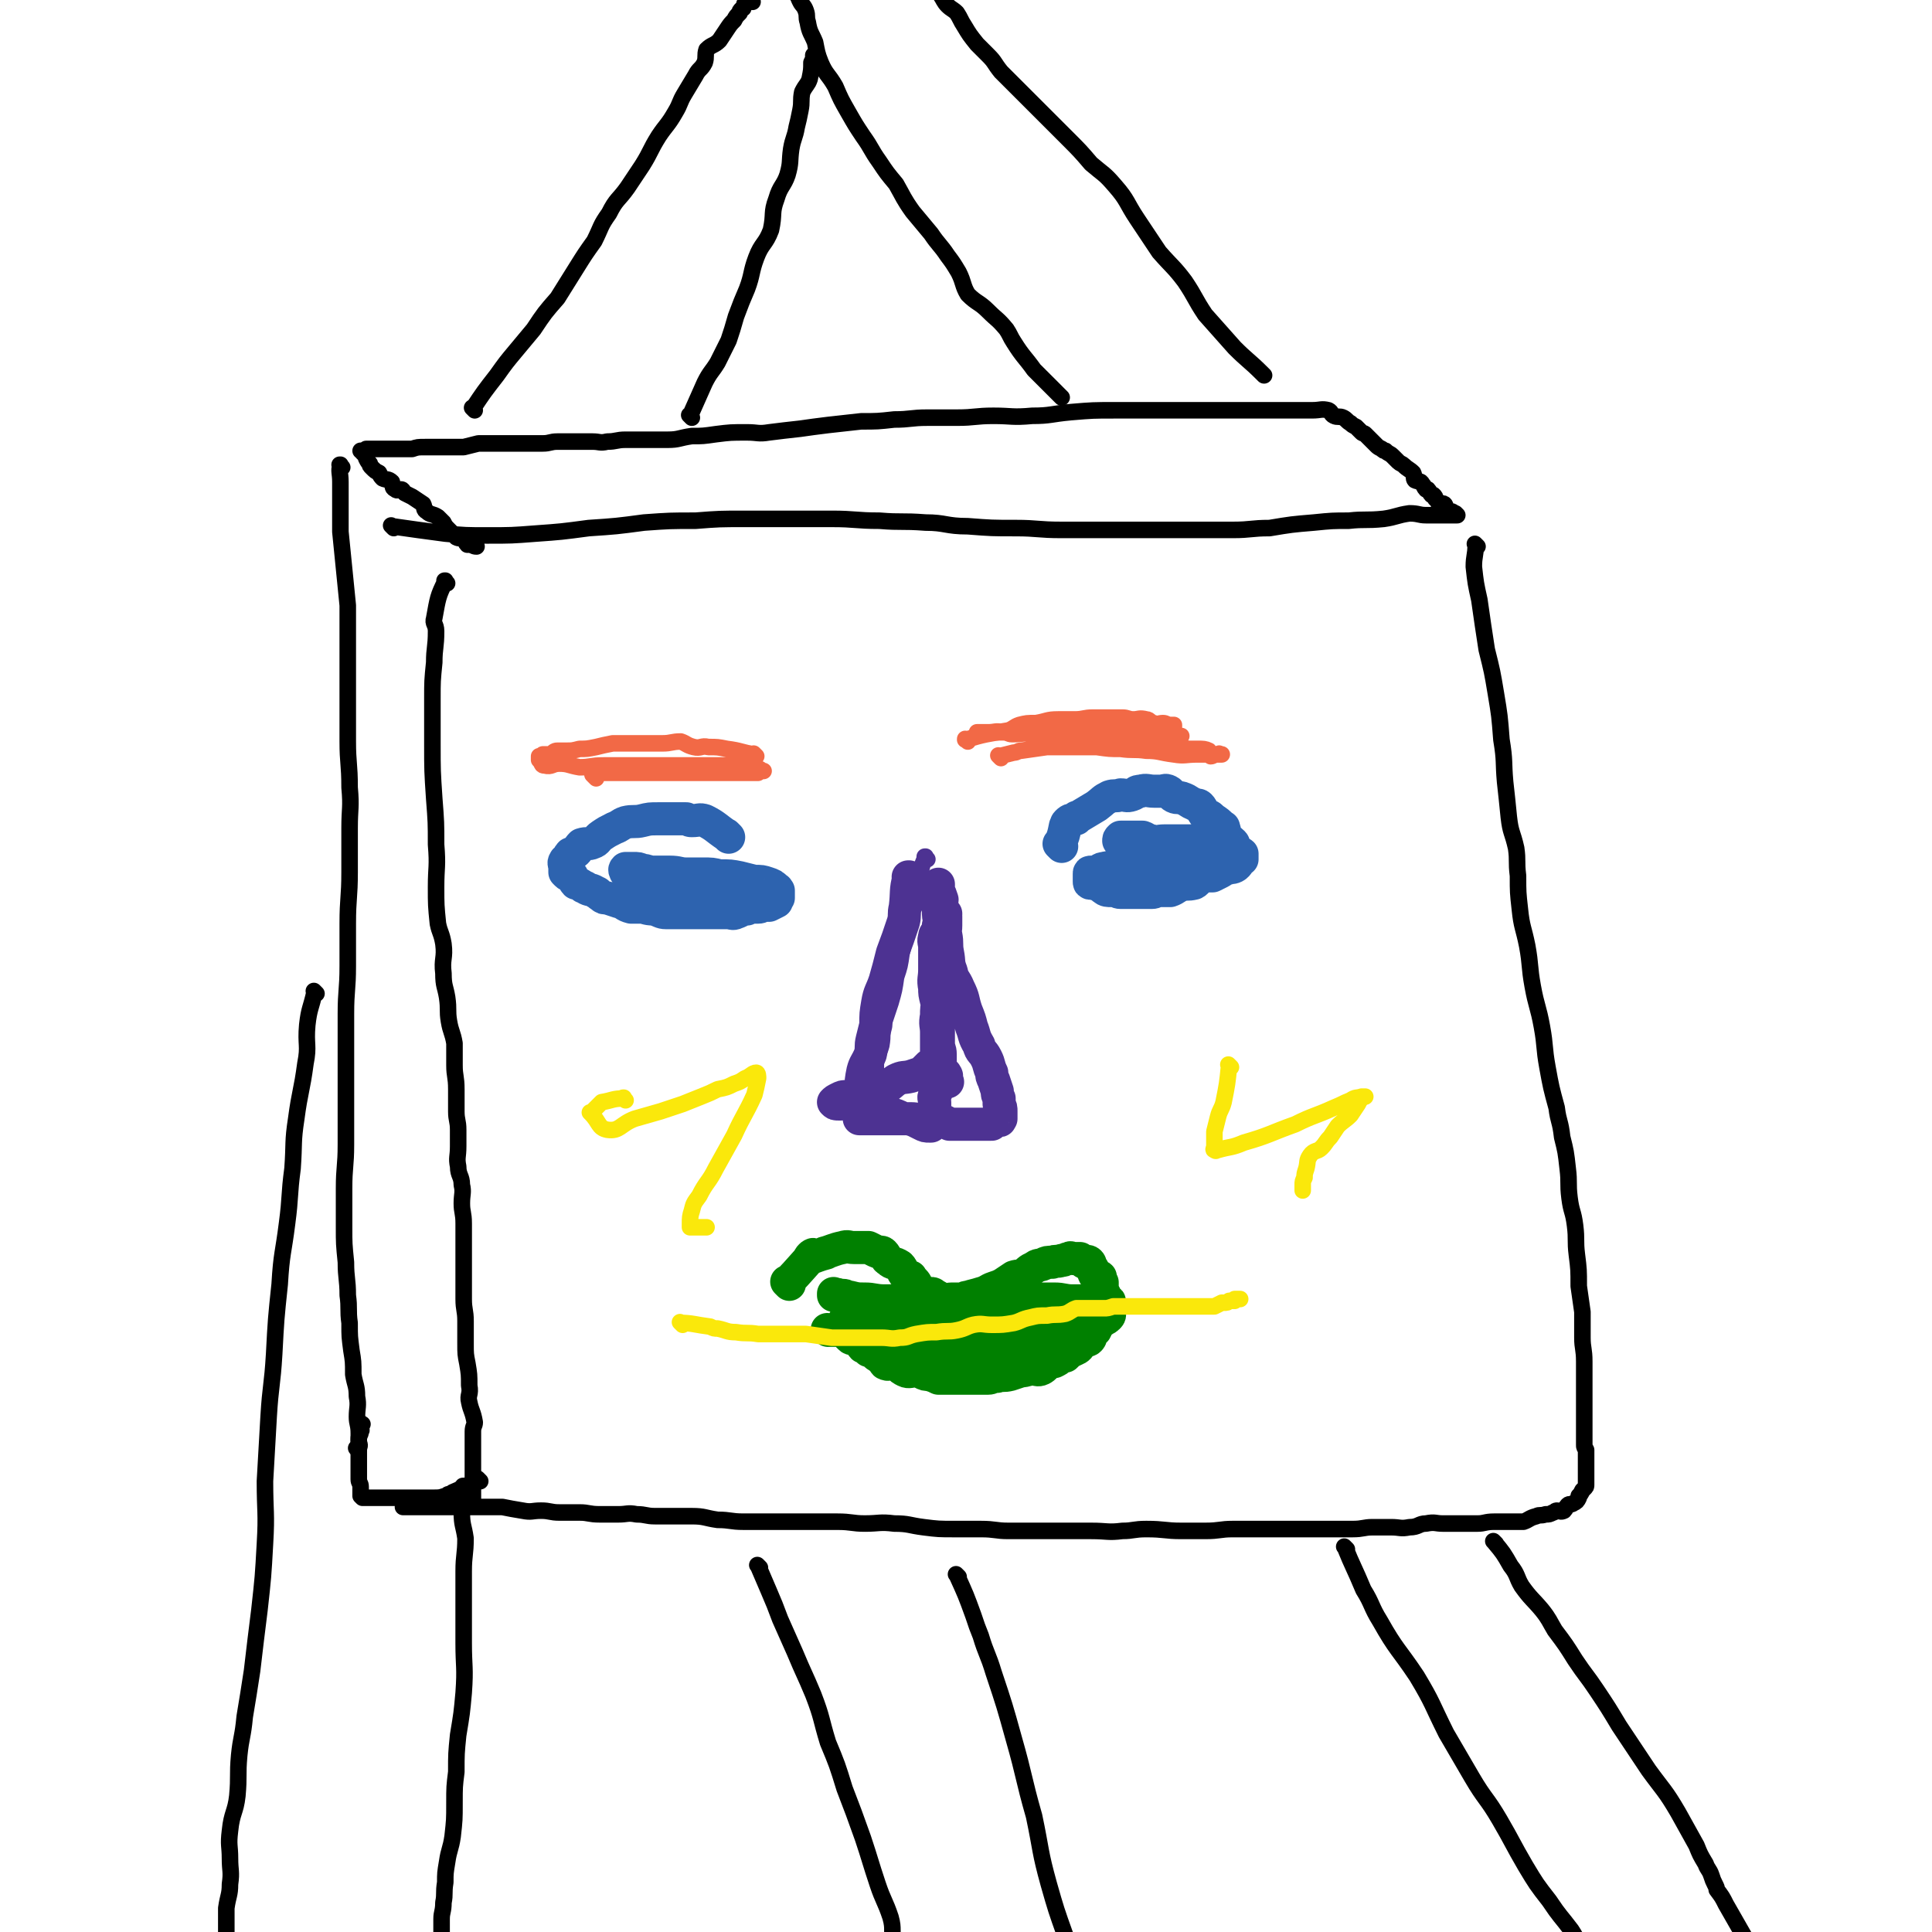 <svg viewBox='0 0 1050 1050' version='1.1' xmlns='http://www.w3.org/2000/svg' xmlns:xlink='http://www.w3.org/1999/xlink'><g fill='none' stroke='#000000' stroke-width='9' stroke-linecap='round' stroke-linejoin='round'><path d='M214,287c-1,-1 -1,-1 -1,-1 -1,-1 0,0 0,0 0,0 0,0 0,0 0,0 0,0 0,0 -1,-1 0,0 0,0 14,2 14,2 29,4 11,1 11,1 23,1 13,0 13,0 26,-1 14,-1 14,-1 29,-3 15,-1 15,-1 30,-3 14,-1 14,-1 28,-1 13,-1 13,-1 27,-1 13,0 13,0 26,0 11,0 11,0 21,0 13,0 13,1 26,1 12,1 12,0 25,1 11,0 11,2 23,2 13,1 13,1 26,1 12,0 12,1 25,1 12,0 12,0 25,0 10,0 10,0 21,0 12,0 12,0 23,0 12,0 12,0 24,0 10,0 10,-1 20,-1 12,-2 12,-2 24,-3 10,-1 10,-1 19,-1 9,-1 9,0 19,-1 7,-1 7,-2 14,-3 5,0 5,1 9,1 3,0 3,0 6,0 3,0 3,0 5,0 2,0 2,0 4,0 0,0 0,0 1,0 1,0 1,0 1,0 0,0 0,0 0,0 0,0 0,0 0,0 0,0 0,0 0,0 -1,-1 0,0 0,0 0,0 0,0 0,0 0,0 0,0 0,0 -1,-1 0,0 0,0 0,0 0,0 0,0 0,0 0,0 -1,-1 0,0 0,0 0,0 0,0 -1,0 -1,0 -1,0 0,-1 -1,-1 -1,0 -2,0 -3,0 0,0 0,-1 0,-1 -1,-2 0,-2 -1,-3 -1,-1 -2,1 -3,0 0,0 0,-1 0,-1 -1,-1 -1,-1 -2,-2 0,0 0,0 0,0 0,-1 0,-1 -1,-2 0,0 -1,0 -1,0 -1,-1 -1,-2 -2,-3 0,0 -1,0 -1,0 -1,-1 -1,-2 -2,-3 -1,-2 -2,-1 -4,-2 -1,-1 0,-2 -1,-4 -2,-2 -3,-2 -5,-4 -1,-1 -2,-1 -3,-2 -2,-2 -2,-2 -3,-3 -2,-2 -2,-1 -4,-3 -1,0 -1,0 -2,-1 -2,-1 -2,-1 -3,-2 -1,-1 -1,-1 -2,-2 -1,-1 -1,-1 -1,-1 -2,-2 -2,-2 -3,-3 -1,-1 -1,0 -2,-1 -1,-1 -1,-1 -2,-2 -1,-1 -1,-1 -1,-1 -2,-1 -2,-1 -3,-2 -2,-1 -2,-2 -4,-3 -2,-1 -3,0 -5,-1 -2,-1 -1,-2 -3,-3 -4,-1 -4,0 -9,0 -4,0 -4,0 -8,0 -5,0 -5,0 -10,0 -7,0 -7,0 -13,0 -8,0 -8,0 -16,0 -9,0 -9,0 -18,0 -10,0 -10,0 -20,0 -11,0 -11,0 -22,0 -12,0 -12,0 -24,1 -11,1 -11,2 -21,2 -11,1 -11,0 -21,0 -10,0 -10,1 -20,1 -8,0 -8,0 -16,0 -9,0 -9,1 -18,1 -9,1 -9,1 -18,1 -9,1 -9,1 -18,2 -8,1 -8,1 -15,2 -9,1 -9,1 -17,2 -6,1 -6,0 -12,0 -9,0 -9,0 -17,1 -7,1 -7,1 -13,1 -7,1 -7,2 -13,2 -5,0 -5,0 -10,0 -6,0 -6,0 -13,0 -5,0 -5,1 -10,1 -4,1 -4,0 -8,0 -3,0 -3,0 -7,0 -3,0 -3,0 -7,0 -3,0 -3,0 -5,0 -4,0 -4,1 -8,1 -4,0 -4,0 -7,0 -3,0 -3,0 -6,0 -4,0 -4,0 -7,0 -4,0 -4,0 -8,0 -3,0 -3,0 -7,0 -4,1 -4,1 -8,2 -3,0 -3,0 -7,0 -4,0 -4,0 -8,0 -3,0 -3,0 -6,0 -4,0 -4,0 -7,1 -3,0 -3,0 -5,0 -3,0 -3,0 -6,0 -2,0 -2,0 -4,0 -2,0 -2,0 -3,0 0,0 0,0 0,0 -1,0 -1,0 -1,0 -1,0 -1,0 -2,0 -1,0 -1,0 -1,0 -1,0 -1,0 -1,0 -1,0 -1,0 -1,0 -1,0 -1,0 -1,0 0,0 0,0 0,0 0,0 0,0 0,0 -1,1 -2,1 -3,1 0,0 1,0 1,0 0,0 0,1 0,1 1,1 1,1 2,1 0,1 0,1 0,2 1,2 1,2 2,3 0,1 0,1 1,2 2,2 2,2 4,3 1,2 1,2 2,3 2,1 3,0 5,2 0,0 0,0 0,1 1,2 0,2 2,3 1,1 1,0 3,0 1,0 1,1 2,2 2,1 2,1 4,2 3,2 3,2 6,4 1,2 0,3 2,4 2,2 3,1 6,3 1,1 1,1 3,3 1,2 1,2 3,4 2,2 2,2 4,4 2,1 2,0 4,1 1,1 1,2 2,3 0,0 1,0 1,0 2,0 2,1 4,1 '/><path d='M186,254c-1,-1 -1,-1 -1,-1 -1,-1 0,0 0,0 0,0 0,0 0,0 0,0 0,0 0,0 -1,-1 0,0 0,0 0,0 0,0 0,0 0,0 0,0 0,0 -1,-1 0,0 0,0 0,0 0,0 0,0 0,0 0,-1 0,0 -1,3 0,4 0,9 0,7 0,7 0,14 0,6 0,6 0,13 1,10 1,10 2,20 1,10 1,10 2,20 0,13 0,13 0,27 0,10 0,10 0,21 0,13 0,13 0,26 0,12 1,12 1,25 1,11 0,11 0,22 0,12 0,12 0,24 0,14 -1,14 -1,28 0,12 0,12 0,23 0,13 -1,13 -1,26 0,12 0,12 0,23 0,12 0,12 0,24 0,12 0,12 0,24 0,12 -1,12 -1,24 0,11 0,11 0,21 0,9 0,9 1,19 0,9 1,9 1,18 1,7 0,8 1,15 0,8 0,7 1,15 1,6 1,6 1,13 1,6 2,6 2,12 1,5 0,6 0,11 0,4 1,4 1,9 0,2 0,2 0,4 0,2 1,2 0,4 0,1 -1,0 -1,0 -1,0 0,0 0,0 '/><path d='M243,317c-1,-1 -1,-1 -1,-1 -1,-1 0,0 0,0 0,0 0,0 0,0 0,0 0,0 0,0 -1,-1 0,0 0,0 0,0 0,0 0,0 0,0 0,0 0,0 -1,-1 0,0 0,0 0,0 0,0 0,0 0,0 0,-1 0,0 -4,8 -4,9 -6,20 -1,3 1,3 1,7 0,9 -1,9 -1,17 -1,10 -1,10 -1,20 0,12 0,12 0,24 0,15 0,15 1,30 1,13 1,13 1,25 1,12 0,12 0,23 0,10 0,10 1,20 1,5 2,5 3,11 1,8 -1,8 0,16 0,7 1,7 2,13 1,7 0,7 1,13 1,6 2,6 3,12 0,6 0,6 0,12 0,6 1,6 1,13 0,6 0,6 0,12 0,5 1,5 1,10 0,4 0,4 0,9 0,6 -1,6 0,11 0,5 2,5 2,10 1,4 0,5 0,10 0,5 1,5 1,11 0,7 0,7 0,14 0,7 0,7 0,14 0,7 0,7 0,13 0,6 1,6 1,12 0,6 0,6 0,12 0,6 0,6 1,11 1,6 1,6 1,12 1,5 -1,5 0,9 1,5 2,5 3,11 0,2 -1,2 -1,5 0,3 0,3 0,6 0,2 0,2 0,5 0,1 0,1 0,3 0,0 0,0 0,0 0,0 0,0 0,0 0,1 0,1 0,1 0,1 0,1 0,1 0,1 0,1 0,1 0,1 0,1 0,1 0,1 0,1 0,1 0,1 0,1 0,1 0,0 0,0 0,0 0,1 0,2 0,3 0,1 0,1 0,2 0,1 0,1 0,2 0,1 0,1 0,1 0,1 0,1 0,2 0,1 0,1 0,1 0,1 0,1 0,1 0,1 0,1 0,1 0,1 0,1 0,2 0,0 0,0 0,0 0,0 0,0 0,1 0,0 0,0 0,0 0,0 0,0 0,0 0,1 0,1 0,1 0,0 0,0 0,0 0,0 0,0 0,0 0,0 0,0 0,0 -1,-1 0,0 0,0 0,0 0,0 0,0 '/><path d='M261,805c-1,-1 -1,-1 -1,-1 -1,-1 0,0 0,0 0,0 0,0 0,0 0,0 0,0 0,0 -1,-1 0,0 0,0 0,0 0,0 0,0 0,0 0,0 0,0 -1,-1 0,0 0,0 0,0 0,0 0,0 -7,4 -7,4 -14,7 -1,1 -1,1 -2,1 -1,0 -1,1 -2,1 -3,1 -3,1 -7,1 -3,0 -3,0 -7,0 -1,0 -1,0 -3,0 -3,0 -3,0 -5,0 -2,0 -2,0 -3,0 -2,0 -2,0 -3,0 -1,0 -1,0 -3,0 -1,0 -1,0 -3,0 -1,0 -1,0 -1,0 -1,0 -1,0 -1,0 0,0 0,0 0,0 0,0 0,0 -1,0 -1,0 -1,0 -3,0 0,0 0,0 0,0 0,0 0,0 0,0 0,0 0,0 -1,0 -1,0 -1,0 -1,0 0,0 0,0 0,0 0,0 -1,0 -1,0 0,0 0,0 0,0 0,0 0,0 0,0 -1,0 -1,0 -2,0 0,0 0,0 0,0 0,0 0,0 -1,-1 0,-1 0,-1 0,-2 0,-2 0,-2 0,-3 0,-2 -1,-2 -1,-4 0,-2 0,-2 0,-4 0,-3 0,-3 0,-6 0,-1 0,-1 0,-3 0,-1 0,-1 0,-3 0,0 0,0 0,-1 0,-3 0,-3 0,-5 0,-2 1,-2 1,-4 1,-1 0,-1 0,-3 0,-1 0,-1 0,-1 0,-1 1,0 1,0 '/><path d='M803,297c-1,-1 -1,-1 -1,-1 -1,-1 0,0 0,0 0,0 0,0 0,0 0,0 0,0 0,0 -1,-1 0,0 0,0 0,0 0,0 0,0 0,0 0,0 0,0 -1,-1 0,0 0,0 0,0 0,0 0,0 0,6 -1,6 -1,12 1,9 1,9 3,18 2,14 2,14 4,27 3,12 3,12 5,24 2,12 2,12 3,25 2,12 1,12 2,23 1,9 1,9 2,19 1,9 2,8 4,17 1,7 0,7 1,15 0,9 0,9 1,18 1,10 2,10 4,20 2,11 1,11 3,22 2,11 3,11 5,22 2,11 1,11 3,22 2,11 2,11 5,22 1,8 2,7 3,16 2,8 2,8 3,17 1,8 0,8 1,16 1,8 2,7 3,15 1,8 0,8 1,16 1,8 1,8 1,17 1,7 1,7 2,14 0,7 0,7 0,14 0,6 1,6 1,13 0,6 0,6 0,12 0,5 0,5 0,10 0,4 0,4 0,7 0,4 0,4 0,7 0,1 0,1 0,3 0,1 0,1 0,2 0,2 0,2 0,4 0,2 0,1 1,3 0,2 0,2 0,5 0,1 0,1 0,3 0,1 0,1 0,2 0,2 0,2 0,5 0,1 0,1 0,2 0,1 0,1 0,2 0,1 0,1 -1,2 -1,1 -1,1 -1,1 -1,2 -1,2 -2,3 0,1 0,1 0,1 -1,2 -1,2 -3,3 -1,1 -2,0 -3,1 -1,1 -1,2 -2,3 -2,1 -2,0 -4,0 -1,0 -1,1 -2,1 -2,1 -2,1 -4,1 -3,1 -3,0 -5,1 -4,1 -4,2 -7,3 -4,0 -5,0 -9,0 -3,0 -4,0 -7,0 -5,0 -5,1 -9,1 -5,0 -5,0 -9,0 -5,0 -5,0 -10,0 -4,0 -4,-1 -9,0 -4,0 -4,2 -9,2 -5,1 -5,0 -10,0 -5,0 -5,0 -10,0 -5,0 -5,1 -11,1 -6,0 -6,0 -12,0 -7,0 -7,0 -14,0 -7,0 -7,0 -15,0 -6,0 -6,0 -12,0 -6,0 -6,0 -12,0 -7,0 -7,1 -15,1 -6,0 -6,0 -13,0 -9,0 -9,-1 -19,-1 -7,0 -7,1 -13,1 -8,1 -8,0 -17,0 -6,0 -6,0 -13,0 -7,0 -7,0 -14,0 -9,0 -9,0 -18,0 -7,0 -7,-1 -15,-1 -7,0 -7,0 -14,0 -9,0 -9,0 -17,-1 -8,-1 -8,-2 -16,-2 -8,-1 -8,0 -16,0 -7,0 -7,-1 -15,-1 -6,0 -6,0 -13,0 -7,0 -7,0 -13,0 -6,0 -6,0 -12,0 -7,0 -7,0 -13,0 -7,0 -7,-1 -14,-1 -7,-1 -7,-2 -14,-2 -4,0 -5,0 -9,0 -6,0 -6,0 -11,0 -5,0 -5,-1 -10,-1 -5,-1 -5,0 -10,0 -5,0 -5,0 -10,0 -6,0 -6,-1 -11,-1 -6,0 -6,0 -11,0 -5,0 -5,-1 -10,-1 -5,0 -5,1 -10,0 -6,-1 -6,-1 -11,-2 -5,0 -5,0 -10,0 -4,0 -4,0 -8,0 -4,0 -4,0 -8,0 -3,0 -3,0 -6,0 -3,0 -3,0 -6,0 -1,0 -1,0 -3,0 -1,0 -1,0 -2,0 -2,0 -2,0 -4,0 -1,0 -1,0 -2,0 -2,0 -2,0 -3,0 -1,0 -1,0 -2,0 0,0 0,0 0,0 1,0 1,0 1,0 '/><path d='M258,223c-1,-1 -1,-1 -1,-1 -1,-1 0,0 0,0 0,0 0,0 0,0 0,0 0,0 0,0 -1,-1 0,0 0,0 0,0 0,0 0,0 0,0 0,0 0,0 -1,-1 0,0 0,0 6,-9 6,-9 13,-18 5,-7 5,-7 10,-13 5,-6 5,-6 10,-12 6,-9 6,-9 13,-17 5,-8 5,-8 10,-16 5,-8 5,-8 10,-15 4,-8 3,-8 8,-15 4,-8 5,-7 10,-14 4,-6 4,-6 8,-12 5,-8 4,-8 9,-16 4,-6 5,-6 9,-13 3,-5 2,-5 5,-10 3,-5 3,-5 6,-10 2,-4 3,-3 5,-7 1,-3 0,-4 1,-7 3,-3 4,-2 7,-5 2,-3 2,-3 4,-6 2,-3 2,-3 4,-5 1,-2 1,-2 3,-4 0,-1 0,-1 1,-2 1,-1 1,0 1,-1 1,-1 0,-2 1,-2 0,-1 1,-1 1,-1 0,0 0,0 0,-1 0,0 0,0 0,0 0,0 0,0 1,0 0,0 0,0 0,0 1,0 1,1 2,1 '/><path d='M687,204c-1,-1 -1,-1 -1,-1 -1,-1 0,0 0,0 0,0 0,0 0,0 0,0 0,0 0,0 -1,-1 0,0 0,0 0,0 0,0 0,0 0,0 0,0 0,0 -1,-1 0,0 0,0 0,0 0,0 0,0 0,0 0,0 0,0 -1,-1 0,0 0,0 -7,-7 -8,-7 -15,-14 -8,-9 -8,-9 -16,-18 -6,-9 -5,-9 -11,-18 -6,-8 -7,-8 -14,-16 -6,-9 -6,-9 -12,-18 -6,-9 -5,-10 -12,-18 -6,-7 -6,-6 -13,-12 -6,-7 -6,-7 -13,-14 -6,-6 -6,-6 -12,-12 -7,-7 -7,-7 -13,-13 -6,-6 -6,-6 -11,-11 -4,-5 -3,-5 -7,-9 -3,-3 -3,-3 -6,-6 -4,-5 -4,-5 -7,-10 -2,-3 -2,-4 -4,-7 -2,-2 -3,-2 -5,-4 -2,-2 -2,-3 -4,-6 -2,-2 -1,-2 -3,-5 -1,-2 -1,-2 -3,-4 -1,-1 -1,-1 -2,-2 0,-2 1,-3 0,-4 0,0 -1,1 -1,1 0,0 0,-1 0,-1 -1,-1 -1,0 -2,0 -1,0 -1,0 -1,0 0,0 0,0 0,0 0,0 0,0 0,0 '/><path d='M577,216c-1,-1 -1,-1 -1,-1 -1,-1 0,0 0,0 0,0 0,0 0,0 0,0 0,0 0,0 -1,-1 0,0 0,0 0,0 0,0 0,0 0,0 0,0 0,0 -7,-7 -7,-7 -14,-14 0,0 0,0 0,0 -5,-7 -6,-7 -11,-15 -2,-3 -2,-4 -4,-7 -5,-6 -5,-5 -10,-10 -5,-5 -6,-4 -11,-9 -3,-5 -2,-6 -5,-12 -3,-5 -3,-5 -6,-9 -4,-6 -5,-6 -9,-12 -5,-6 -5,-6 -10,-12 -5,-7 -5,-8 -9,-15 -5,-6 -5,-6 -9,-12 -5,-7 -4,-7 -9,-14 -4,-6 -4,-6 -8,-13 -4,-7 -4,-7 -7,-14 -4,-7 -5,-6 -8,-13 -2,-5 -2,-6 -3,-11 -2,-5 -3,-5 -4,-11 -1,-3 0,-3 -1,-6 -1,-3 -2,-3 -3,-5 -1,-2 -1,-2 -1,-3 -1,0 0,0 0,-1 0,0 0,0 0,0 0,1 0,1 1,2 0,0 0,0 0,0 '/><path d='M376,227c-1,-1 -1,-1 -1,-1 -1,-1 0,0 0,0 0,0 0,0 0,0 0,0 0,0 0,0 -1,-1 0,0 0,0 0,0 0,0 0,0 4,-9 4,-9 8,-18 3,-6 4,-6 7,-11 3,-6 3,-6 6,-12 2,-6 2,-6 4,-13 3,-8 3,-8 6,-15 3,-8 2,-9 5,-17 3,-8 5,-7 8,-15 2,-9 0,-9 3,-17 2,-7 4,-7 6,-13 2,-7 1,-7 2,-14 1,-6 2,-6 3,-12 1,-4 1,-4 2,-9 1,-5 0,-5 1,-10 2,-4 3,-4 4,-7 1,-5 1,-5 1,-9 1,-2 1,-2 1,-3 0,0 0,-1 0,-1 0,0 0,0 0,1 '/><path d='M172,540c-1,-1 -1,-1 -1,-1 -1,-1 0,0 0,0 0,0 0,0 0,0 0,0 0,0 0,0 -1,-1 0,0 0,0 -2,9 -3,9 -4,18 -1,11 1,11 -1,21 -2,15 -3,15 -5,30 -2,13 -1,13 -2,27 -2,15 -1,15 -3,30 -2,16 -3,16 -4,33 -2,19 -2,19 -3,38 -1,17 -2,17 -3,34 -1,17 -1,17 -2,35 0,17 1,17 0,34 -1,18 -1,18 -3,36 -2,16 -2,16 -4,33 -2,13 -2,13 -4,25 -1,11 -2,11 -3,21 -1,11 0,11 -1,22 -1,9 -3,9 -4,19 -1,8 0,8 0,15 0,7 1,7 0,14 0,6 -1,6 -2,13 0,5 0,5 0,10 0,0 0,0 0,1 0,1 0,1 0,3 0,3 1,3 0,6 -1,3 -2,3 -2,6 -1,3 0,3 0,7 0,3 -1,3 -1,6 -1,3 0,3 -1,6 0,1 0,1 0,3 0,2 0,2 0,4 0,1 0,1 0,3 0,2 0,2 0,5 0,0 0,0 0,1 '/><path d='M253,809c-1,-1 -1,-1 -1,-1 -1,-1 0,0 0,0 0,0 0,0 0,0 0,0 0,0 0,0 -1,-1 0,0 0,0 0,0 0,0 0,0 0,0 0,-1 0,0 -1,6 -1,7 -1,14 0,7 1,7 2,14 0,9 -1,9 -1,18 0,9 0,9 0,17 0,11 0,11 0,22 0,13 1,13 0,27 -1,11 -1,11 -3,23 -1,10 -1,10 -1,20 -1,8 -1,8 -1,17 0,9 0,9 -1,18 -1,7 -2,7 -3,14 -1,6 -1,6 -1,11 -1,6 0,6 -1,11 0,5 -1,5 -1,9 0,1 0,1 0,2 0,2 0,2 0,4 0,0 0,0 0,1 0,0 0,0 0,1 0,2 0,2 0,3 0,0 0,0 0,0 1,2 2,2 3,3 '/><path d='M732,842c-1,-1 -1,-1 -1,-1 -1,-1 0,0 0,0 0,0 0,0 0,0 0,0 0,0 0,0 -1,-1 0,0 0,0 0,0 0,0 0,0 0,0 -1,-1 0,0 4,10 5,11 10,23 5,8 4,9 9,17 9,16 10,15 20,30 9,15 8,15 16,31 7,12 7,12 14,24 7,12 8,11 15,23 7,12 7,13 14,25 6,10 6,10 13,19 6,9 6,8 12,16 4,6 3,7 7,12 4,5 4,4 9,9 3,4 3,4 7,8 2,3 2,4 4,6 1,0 1,-1 2,-1 1,0 1,1 1,1 2,2 2,2 4,3 1,1 1,0 3,1 2,2 2,2 4,4 '/><path d='M813,839c-1,-1 -1,-1 -1,-1 -1,-1 0,0 0,0 0,0 0,0 0,0 0,0 0,0 0,0 -1,-1 0,0 0,0 0,0 0,0 0,0 0,0 0,0 0,0 -1,-1 0,0 0,0 5,6 5,6 9,13 4,5 3,6 6,11 5,7 6,7 11,13 4,5 4,6 7,11 6,8 6,8 11,16 6,9 6,8 12,17 6,9 6,9 12,19 8,12 8,12 16,24 8,11 9,11 16,23 5,9 5,9 10,18 2,5 2,5 5,10 1,3 2,3 3,6 1,3 1,3 2,5 1,2 1,2 1,3 0,0 0,0 0,0 3,4 3,4 5,8 8,14 8,14 16,28 '/><path d='M413,852c-1,-1 -1,-1 -1,-1 -1,-1 0,0 0,0 0,0 0,0 0,0 0,0 0,0 0,0 -1,-1 0,0 0,0 0,0 0,0 0,0 3,7 3,7 6,14 3,7 3,7 6,15 4,9 4,9 8,18 5,12 5,11 10,23 5,13 4,13 8,26 5,12 5,12 9,25 5,13 5,13 10,27 4,12 4,13 8,25 3,9 4,9 7,18 2,7 0,7 2,14 1,4 1,4 3,8 1,2 1,2 2,4 1,2 1,2 2,5 0,0 0,0 0,1 1,1 1,1 2,2 0,0 -1,-1 -1,-1 0,-1 0,-1 0,-1 0,-1 0,0 0,0 0,0 0,0 0,0 '/><path d='M521,857c-1,-1 -1,-1 -1,-1 -1,-1 0,0 0,0 0,0 0,0 0,0 0,0 0,0 0,0 -1,-1 0,0 0,0 0,0 0,0 0,0 0,0 0,0 0,0 -1,-1 0,0 0,0 0,0 0,0 0,0 0,0 0,0 0,0 -1,-1 0,0 0,0 5,11 5,11 9,22 2,6 2,6 4,11 3,10 4,10 7,20 6,18 6,18 11,36 6,21 5,21 11,42 4,19 3,19 8,37 4,14 4,14 9,28 3,10 4,10 7,20 2,5 2,5 4,10 0,0 0,1 -1,1 0,0 0,-1 0,-1 '/></g>
<g fill='none' stroke='#4D3292' stroke-width='9' stroke-linecap='round' stroke-linejoin='round'><path d='M504,467c-1,-1 -1,-1 -1,-1 -1,-1 0,0 0,0 0,0 0,0 0,0 0,0 0,0 0,0 -1,-1 0,0 0,0 0,0 0,0 0,0 0,0 0,-1 0,0 -3,6 -2,7 -4,14 -2,7 -1,7 -3,14 -1,5 -2,5 -3,10 -2,7 -1,7 -3,14 -1,7 -1,7 -3,13 -1,7 -1,7 -3,14 -2,6 -2,6 -4,12 -1,5 0,5 -1,11 -1,4 -2,4 -3,9 0,2 0,2 0,4 -1,3 -1,3 -2,6 0,3 0,3 0,6 0,2 0,2 0,4 0,1 0,1 0,2 0,2 0,2 1,3 0,1 0,1 0,1 0,0 0,0 1,1 0,0 0,0 1,0 2,0 2,0 4,0 0,0 0,0 1,0 1,0 1,0 3,1 1,0 1,0 2,0 1,0 1,0 2,0 0,0 0,0 0,0 0,0 0,0 0,0 0,0 0,0 0,0 '/></g>
<g fill='none' stroke='#4D3292' stroke-width='18' stroke-linecap='round' stroke-linejoin='round'><path d='M495,478c-1,-1 -1,-1 -1,-1 -1,-1 0,0 0,0 0,0 0,0 0,0 0,0 0,0 0,0 -1,-1 0,0 0,0 0,0 0,0 0,0 0,0 0,0 0,0 -1,-1 0,0 0,0 0,0 0,0 0,0 0,0 0,-1 0,0 -2,7 -1,8 -2,16 -1,4 0,4 -1,8 -3,9 -3,9 -6,17 -2,8 -2,8 -4,15 -2,6 -3,6 -4,12 -1,6 -1,6 -1,12 -1,4 -1,4 -2,8 -1,4 0,4 -1,8 -2,5 -3,5 -4,9 -1,5 -1,5 -1,10 -1,3 0,3 0,6 0,2 0,2 0,4 0,1 -1,1 -1,2 0,0 0,0 0,0 0,1 0,1 0,3 0,0 0,0 0,0 0,1 0,1 0,1 0,0 0,0 0,0 1,0 1,0 2,0 0,0 0,0 0,0 1,0 1,0 2,0 2,0 2,0 4,0 2,0 2,0 3,0 4,0 4,0 8,0 4,0 4,0 9,0 4,0 4,1 9,1 3,0 3,-1 7,0 3,0 3,1 5,2 3,0 3,0 7,0 2,0 2,0 4,0 1,0 1,0 3,0 2,0 2,0 4,0 1,0 1,0 3,0 1,0 1,0 2,0 1,-1 0,-2 1,-2 1,-1 1,0 2,0 1,0 1,0 1,0 1,0 0,0 1,-1 0,-1 0,-1 0,-1 0,-1 0,-1 0,-1 0,-1 0,-1 0,-2 0,-2 0,-2 -1,-4 0,-1 0,-1 0,-3 -1,-2 -1,-2 -1,-4 -1,-3 -1,-3 -2,-6 -1,-2 -1,-2 -1,-4 -2,-4 -1,-4 -3,-8 -2,-4 -3,-3 -4,-7 -3,-5 -2,-5 -4,-10 -1,-4 -1,-4 -3,-9 -2,-6 -1,-6 -4,-12 -2,-5 -3,-4 -4,-9 -2,-5 -1,-5 -2,-10 -1,-5 0,-5 -1,-10 -1,-3 -2,-3 -3,-6 -1,-4 -1,-4 -1,-8 -1,-2 0,-2 0,-4 0,-2 0,-2 0,-4 0,-1 0,-1 0,-2 0,0 0,0 0,-1 0,-1 0,-1 0,-2 0,0 0,0 0,0 0,0 0,-1 0,0 -1,1 0,1 0,3 1,2 1,2 2,5 0,2 -1,2 -1,4 0,3 0,3 0,6 0,4 0,4 0,7 0,5 0,5 0,11 0,3 0,3 0,7 0,5 0,5 0,10 0,5 0,5 -1,10 -1,4 -1,4 -1,8 -1,5 0,5 0,9 0,4 0,4 0,8 0,5 0,5 0,9 0,4 0,4 0,8 0,4 1,4 0,7 0,1 -1,1 -1,2 -1,2 0,2 0,4 0,1 0,1 0,2 0,2 0,2 0,4 0,1 0,1 0,2 0,1 0,1 0,2 -1,1 -2,1 -2,2 -1,1 0,1 0,1 0,0 -1,0 -1,0 -2,0 -2,0 -4,-1 -2,-1 -2,-1 -4,-2 -3,-1 -3,-1 -6,-1 -4,-2 -4,-2 -8,-3 -3,-1 -3,-1 -6,-1 -5,-1 -5,0 -9,-1 -3,-1 -3,-2 -6,-3 -2,-1 -2,0 -5,0 -1,0 -1,0 -1,0 -2,0 -2,0 -3,-1 0,0 0,0 0,0 1,-1 1,-1 3,-2 2,-1 2,-1 4,-1 4,-1 4,-1 7,-2 4,-1 4,-2 8,-3 3,0 3,1 6,0 3,-1 3,-2 6,-4 4,-2 4,-1 8,-2 3,-1 3,-1 6,-2 2,-2 2,-2 4,-4 3,-2 3,-2 5,-5 0,-1 0,-1 0,-3 0,-1 0,-1 0,-2 0,-3 0,-3 0,-6 0,-3 0,-3 0,-5 0,-3 0,-3 0,-6 0,-4 0,-4 -1,-8 -1,-4 -1,-4 -1,-7 -1,-5 0,-5 0,-10 0,-4 0,-4 0,-7 0,-3 0,-3 0,-5 0,-3 -1,-3 0,-6 0,-2 1,-1 2,-3 0,-1 0,-1 0,-3 1,-1 1,-1 2,-3 0,-1 -1,-2 0,-3 0,0 1,0 2,0 0,0 0,0 0,0 0,0 0,0 0,0 0,0 0,-1 0,0 -1,0 0,0 0,1 0,2 0,2 0,5 0,4 -1,4 -1,8 -1,5 -1,5 -1,9 0,6 -1,6 -1,12 0,5 0,5 0,10 0,5 0,5 -1,9 0,4 0,4 0,8 0,4 0,4 0,8 0,3 1,3 1,6 0,3 0,3 0,6 0,2 1,2 1,3 0,1 0,1 0,2 1,0 2,-1 2,0 1,1 0,1 0,3 0,0 0,0 0,0 0,0 0,0 0,0 0,1 1,1 1,1 0,0 0,0 0,0 '/></g>
<g fill='none' stroke='#2D63AF' stroke-width='18' stroke-linecap='round' stroke-linejoin='round'><path d='M577,460c-1,-1 -1,-1 -1,-1 -1,-1 0,0 0,0 0,0 0,0 0,0 0,0 0,0 0,0 -1,-1 0,0 0,0 0,0 0,0 0,0 0,0 0,0 0,0 -1,-1 0,0 0,0 0,0 0,0 0,0 0,0 0,0 0,0 -1,-1 0,0 0,0 2,-5 2,-5 3,-10 1,-1 0,-1 1,-2 2,-2 2,-1 5,-2 0,-1 0,-1 1,-1 5,-3 5,-3 10,-6 4,-3 3,-3 7,-5 3,-1 3,0 6,-1 3,0 3,1 6,0 3,-1 2,-2 5,-2 3,-1 4,0 7,0 2,0 2,0 4,0 2,0 2,-1 4,0 2,1 1,2 3,3 2,1 3,0 5,1 3,1 3,2 6,3 1,1 2,0 3,1 2,2 1,3 3,5 1,1 2,0 3,1 1,1 1,1 1,1 3,2 3,2 5,4 1,1 1,0 1,1 1,2 0,2 1,4 1,2 2,2 4,4 1,1 0,1 1,2 1,1 0,2 1,3 1,1 2,0 3,1 0,1 0,1 0,3 0,0 0,0 0,0 0,0 0,0 0,0 0,0 0,-1 0,0 -2,1 -2,3 -4,4 -2,1 -2,0 -4,1 -2,0 -2,1 -4,2 -2,1 -2,1 -4,2 -3,0 -4,0 -6,1 -3,1 -2,2 -4,3 -4,1 -4,0 -7,1 -3,1 -3,2 -6,3 -2,0 -2,0 -4,0 -1,0 -1,0 -3,0 -1,0 -1,1 -3,1 -1,0 -1,0 -3,0 -2,0 -2,0 -4,0 -2,0 -2,0 -4,0 -1,0 -1,0 -2,0 -2,0 -2,0 -4,0 -2,0 -2,-1 -3,-1 -1,0 -1,0 -2,0 -2,0 -3,0 -4,-1 -2,-1 -1,-2 -2,-2 -2,-1 -2,0 -4,-1 0,0 -1,0 -1,0 -1,0 -1,0 -1,-1 0,-1 0,-1 0,-2 0,0 0,0 0,-1 0,0 0,0 0,0 0,-1 0,-1 0,-1 0,-1 0,-1 1,-1 1,0 2,0 3,0 2,-1 2,-2 4,-2 3,-1 3,0 6,0 2,0 2,-1 5,-1 3,0 4,0 7,0 5,0 5,0 9,-1 6,-1 6,-2 11,-3 2,0 3,0 5,0 3,0 3,0 6,0 3,0 3,0 5,-1 1,-1 0,-2 1,-3 1,0 1,1 2,1 0,0 0,0 0,0 1,0 0,0 1,-1 1,0 1,0 1,0 1,0 0,-1 1,-1 0,0 0,0 0,0 0,-1 0,-1 0,-2 0,-1 0,-1 0,-1 0,0 0,0 0,0 0,0 0,0 0,0 0,-1 1,-1 0,-1 -2,-1 -3,0 -5,0 -2,0 -2,0 -3,0 -3,0 -2,-1 -5,-1 -4,0 -4,0 -7,0 -4,0 -4,0 -7,0 -4,0 -4,1 -7,0 -3,0 -2,-1 -5,-2 -1,0 -1,0 -3,0 -2,0 -2,0 -4,0 -2,0 -2,0 -4,0 0,0 0,0 -1,0 0,0 0,0 0,0 -1,1 -1,1 -1,2 0,0 0,0 0,0 0,0 1,0 1,0 3,0 3,0 6,0 '/><path d='M396,455c-1,-1 -1,-1 -1,-1 -1,-1 0,0 0,0 0,0 0,0 0,0 0,0 0,0 0,0 -1,-1 0,0 0,0 0,0 0,0 0,0 0,0 0,0 0,0 -1,-1 0,0 0,0 0,0 0,0 0,0 0,0 0,0 0,0 -1,-1 0,0 0,0 0,0 0,0 0,0 -6,-4 -6,-5 -12,-8 -3,-1 -3,0 -7,0 -1,0 -1,0 -3,-1 -4,0 -4,0 -8,0 -4,0 -4,0 -7,0 -5,0 -5,0 -9,1 -4,1 -5,0 -9,1 -3,1 -3,2 -6,3 -4,2 -4,2 -7,4 -3,2 -2,3 -5,4 -2,1 -3,0 -6,1 -2,2 -1,2 -3,4 -1,1 -1,0 -3,1 -1,1 -1,2 -2,3 0,1 -1,0 -1,1 -1,1 0,2 0,3 0,1 0,1 0,1 0,1 0,1 0,2 0,0 0,0 0,0 0,0 0,0 1,1 0,0 0,0 0,0 1,1 1,0 2,1 1,0 1,0 1,1 1,1 1,2 2,3 0,0 0,0 1,0 2,1 2,1 3,2 1,0 1,0 2,1 2,1 2,0 5,2 1,0 1,1 3,2 1,1 1,1 3,1 3,1 3,1 6,2 4,1 3,2 7,3 2,0 2,0 5,0 3,0 3,1 7,1 4,1 4,2 7,2 4,0 4,0 8,0 2,0 2,0 5,0 4,0 4,0 8,0 2,0 2,0 5,0 4,0 4,0 7,0 3,0 3,1 5,0 3,-1 3,-2 6,-2 1,-1 2,-1 3,-1 2,0 2,0 3,0 2,0 2,-1 4,-1 1,0 1,0 2,0 2,-1 2,-1 4,-2 0,0 0,-1 0,-1 0,0 0,0 0,0 0,0 1,-1 1,-1 0,0 0,0 0,0 0,0 0,0 0,-1 0,-1 0,-2 0,-3 0,0 -1,0 -1,0 0,0 1,-1 0,-1 -2,-2 -2,-2 -5,-3 -3,-1 -3,-1 -7,-1 -4,-1 -4,-1 -8,-2 -5,-1 -5,-1 -11,-1 -4,-1 -4,-1 -9,-1 -4,0 -4,0 -9,0 -4,0 -4,-1 -9,-1 -4,0 -4,0 -9,0 -3,0 -3,-1 -6,-1 -2,-1 -2,-1 -5,-1 -1,0 -1,0 -3,0 0,0 -1,0 -1,0 -1,1 0,1 0,2 0,0 0,0 0,0 1,0 1,0 2,1 0,0 0,1 1,1 3,1 3,0 6,2 3,0 2,1 5,2 3,1 3,1 6,2 5,1 5,1 10,2 5,1 5,1 11,2 5,0 5,0 10,1 3,1 3,1 6,1 3,1 3,1 7,1 1,0 1,0 3,0 1,0 1,0 3,0 1,0 1,0 1,0 0,0 0,0 0,0 -1,-1 -1,-1 -1,-1 -1,-1 -1,0 -2,0 -2,0 -2,-1 -4,-1 -2,-1 -2,-1 -4,-2 -3,0 -3,-1 -6,-1 -3,-1 -3,-1 -7,-1 -4,0 -4,1 -8,0 -4,-1 -4,-2 -7,-3 -4,-1 -4,0 -8,-1 -3,-1 -3,-2 -6,-3 -2,0 -3,0 -5,0 -2,0 -2,-1 -4,-1 -1,0 -1,0 -3,0 -1,0 -1,0 -1,0 -1,0 -1,0 -2,0 0,0 0,0 0,0 0,0 -1,-1 0,0 0,0 1,1 3,1 2,1 2,0 5,0 '/></g>
<g fill='none' stroke='#008000' stroke-width='18' stroke-linecap='round' stroke-linejoin='round'><path d='M429,698c-1,-1 -1,-1 -1,-1 -1,-1 0,0 0,0 0,0 0,0 0,0 0,0 0,0 0,0 -1,-1 0,0 0,0 0,0 0,0 0,0 0,0 0,0 0,0 -1,-1 0,0 0,0 0,0 0,0 0,0 0,0 0,0 0,0 -1,-1 0,0 0,0 7,-7 8,-9 14,-15 0,-1 -3,2 -2,2 3,-1 5,-2 9,-3 0,0 -1,0 -1,0 4,-1 5,-2 10,-3 3,-1 3,0 6,0 3,0 3,0 5,0 2,0 2,0 3,0 2,1 2,1 4,2 2,1 3,0 4,1 2,2 1,3 3,4 2,2 3,1 6,3 2,2 1,3 3,5 1,1 1,0 3,1 1,2 2,2 3,4 1,2 0,3 1,4 1,1 2,1 4,1 1,0 1,0 3,0 1,0 1,0 2,1 3,1 2,2 5,3 2,0 2,-1 4,-1 2,0 2,0 5,0 2,0 2,-1 4,-1 3,-1 4,-1 7,-2 4,-1 4,-2 7,-3 3,-1 3,-1 5,-2 3,-2 3,-2 6,-4 3,-1 3,0 5,-1 3,-2 3,-3 6,-4 2,-2 3,-1 5,-2 2,-1 2,-1 5,-1 2,-1 2,0 5,-1 2,0 2,-1 4,-1 1,-1 1,0 2,0 1,0 1,0 1,0 1,0 1,0 2,0 1,0 1,0 1,0 1,1 1,1 2,2 1,0 2,-1 3,0 1,1 0,1 1,3 0,1 1,0 1,1 1,1 0,2 1,3 1,1 2,0 3,1 0,1 0,2 1,3 0,1 0,1 0,2 0,2 0,2 1,4 1,2 1,2 2,4 1,0 1,0 1,1 0,1 0,1 0,2 0,1 0,1 0,2 0,1 0,1 0,2 0,0 0,0 0,0 0,1 0,1 -1,2 -1,1 -2,1 -3,2 -1,0 -1,0 -2,1 -1,1 -1,1 -3,1 -1,1 -1,0 -3,0 -3,0 -3,0 -6,0 -2,0 -2,0 -5,0 -3,0 -3,0 -6,0 -4,0 -4,0 -9,0 -5,0 -5,0 -9,0 -4,0 -4,0 -8,0 -6,0 -6,0 -12,0 -5,0 -5,1 -11,1 -5,0 -6,-1 -11,0 -5,1 -5,1 -9,2 -5,0 -5,0 -9,0 -3,0 -3,0 -6,0 -5,0 -5,0 -9,0 -4,0 -4,0 -7,0 -3,0 -3,0 -5,0 -3,0 -3,0 -6,0 -1,0 -1,0 -2,0 -2,0 -2,0 -4,0 -2,0 -2,0 -3,0 -1,0 -1,0 -3,0 0,0 0,0 0,0 0,0 0,0 0,0 0,0 0,0 -1,0 0,0 0,0 0,0 0,0 0,0 0,0 -1,-1 0,0 0,0 0,0 0,0 1,0 1,0 1,0 1,0 2,0 2,0 4,0 3,0 3,0 7,0 5,0 5,-1 10,-1 6,-1 6,-2 11,-2 6,-1 6,0 11,-1 6,0 6,0 11,0 6,0 6,0 12,0 5,0 5,1 10,0 5,-1 4,-2 10,-3 6,-1 6,0 12,0 6,0 6,0 12,-1 4,-1 3,-2 7,-3 3,-1 3,-1 6,-1 3,-2 3,-2 7,-3 3,0 3,0 6,0 2,0 2,0 4,-1 1,0 0,-1 1,-1 2,-1 2,0 4,0 1,0 1,0 1,0 1,0 1,0 1,0 0,0 0,0 0,0 0,0 0,0 0,0 0,0 0,0 0,0 -1,-1 0,0 0,0 -1,0 -1,0 -2,0 -4,0 -4,1 -7,1 -3,0 -3,0 -7,0 -5,0 -5,-1 -10,-1 -5,0 -5,0 -10,0 -5,0 -5,0 -11,0 -5,0 -5,0 -11,0 -6,0 -6,1 -12,2 -6,0 -6,-1 -11,-1 -5,0 -5,0 -10,0 -5,0 -5,1 -10,1 -5,0 -5,0 -10,0 -5,0 -5,0 -9,0 -3,0 -3,0 -7,0 -1,0 -1,0 -3,0 -1,0 -1,-1 -3,-1 -2,-1 -2,-1 -5,-1 -2,0 -2,1 -4,0 -1,0 0,-2 -1,-2 -1,-1 -1,0 -3,0 0,0 0,0 0,-1 0,0 0,0 0,0 0,0 0,1 1,1 2,0 2,0 4,0 2,0 2,1 4,1 4,1 4,1 8,1 5,0 5,1 11,1 5,0 5,0 11,0 4,0 4,0 8,0 5,0 5,0 11,0 5,0 5,0 10,0 3,0 3,0 7,1 4,1 4,2 8,3 2,0 2,-1 4,-1 3,0 3,1 6,1 1,1 1,0 2,0 1,0 1,1 1,1 1,1 1,0 1,0 0,0 0,0 0,0 0,0 0,0 0,0 -1,-1 0,0 0,0 0,1 0,1 0,1 0,1 -1,1 -1,1 -1,0 0,0 -1,1 0,0 0,1 -1,1 -2,1 -2,0 -4,0 -3,0 -3,0 -5,0 -3,0 -3,0 -6,0 -3,0 -3,0 -5,0 -3,0 -3,0 -6,0 -3,0 -3,0 -6,0 -5,0 -5,0 -9,0 -4,0 -4,0 -8,0 -4,0 -4,0 -9,0 -3,0 -3,0 -7,0 -3,0 -3,0 -7,0 -2,0 -2,0 -5,0 -1,0 -1,0 -3,0 -2,0 -2,1 -4,1 -1,0 -1,0 -3,0 -1,0 -1,1 -2,2 0,0 0,0 0,0 0,1 -1,1 -1,2 0,0 0,0 0,0 0,1 1,1 1,1 0,1 0,1 0,1 1,1 1,1 2,2 1,1 1,1 2,2 1,1 1,0 3,1 1,0 1,0 2,1 1,1 1,2 2,3 0,0 0,0 1,0 1,0 1,1 2,2 1,0 1,-1 2,0 2,1 1,2 3,3 1,1 2,0 3,1 1,1 0,2 1,3 2,1 2,0 4,0 1,0 1,1 3,1 2,2 2,2 4,3 2,1 3,0 6,0 1,0 1,0 3,1 2,1 2,1 4,1 3,1 3,1 5,2 3,0 3,0 6,0 3,0 3,0 5,0 2,0 2,0 5,0 2,0 2,0 5,0 3,0 3,0 6,0 2,0 2,-1 5,-1 3,-1 3,0 7,-1 3,-1 3,-1 6,-2 3,0 3,-1 7,-1 1,0 2,1 4,0 2,-1 2,-2 4,-3 2,-1 2,-1 3,-1 2,-1 2,-1 3,-2 2,-1 2,-1 3,-1 2,-2 2,-2 4,-3 2,-1 3,-1 4,-3 1,-1 0,-1 1,-2 2,-1 3,0 4,-1 1,-1 1,-2 1,-3 0,0 0,0 0,0 0,-1 0,-1 1,-2 0,0 1,0 1,0 1,0 0,-1 0,-2 0,0 0,0 0,0 0,0 0,0 -1,0 -1,0 -1,0 -1,0 -1,1 -1,1 -2,2 -1,1 -2,1 -4,1 -2,1 -2,0 -4,1 -3,1 -3,1 -7,2 -3,1 -3,1 -5,2 -4,0 -4,-1 -8,0 -2,1 -2,2 -5,3 -4,1 -4,0 -8,0 -2,0 -2,0 -4,0 -4,0 -4,0 -8,0 -5,0 -5,0 -9,0 -3,0 -3,1 -7,1 -4,0 -4,0 -7,0 -3,0 -3,1 -5,1 -3,0 -3,0 -6,0 -1,0 -1,0 -2,0 -3,1 -3,2 -5,3 -1,0 -1,-1 -3,-1 0,0 0,0 -1,0 -1,0 -1,0 -2,0 0,0 0,0 0,0 0,0 0,0 0,0 1,0 1,0 1,0 '/></g>
<g fill='none' stroke='#FAE80B' stroke-width='9' stroke-linecap='round' stroke-linejoin='round'><path d='M371,720c-1,-1 -1,-1 -1,-1 -1,-1 0,0 0,0 0,0 0,0 0,0 0,0 0,0 0,0 -1,-1 0,0 0,0 0,0 0,0 0,0 0,0 -1,-1 0,0 6,0 8,1 16,2 2,1 2,1 4,1 5,1 5,2 10,2 6,1 6,0 12,1 7,0 7,0 13,0 6,0 6,0 13,0 7,1 7,1 14,2 8,0 8,0 15,0 6,0 6,0 12,0 5,0 5,1 10,0 5,0 4,-1 9,-2 6,-1 6,-1 11,-1 6,-1 6,0 11,-1 5,-1 5,-2 9,-3 5,-1 5,0 10,0 6,0 6,0 12,-1 4,-1 4,-2 9,-3 4,-1 4,-1 9,-1 5,-1 5,0 10,-1 3,-1 3,-2 6,-3 4,0 5,0 9,0 3,0 3,0 6,0 2,0 2,0 5,-1 2,0 2,0 4,0 3,0 3,0 6,0 3,0 3,0 5,0 3,0 3,0 6,0 3,0 3,0 5,0 3,0 3,0 6,0 2,0 2,0 4,0 2,0 2,0 5,0 1,0 1,0 2,0 1,0 1,0 1,0 2,0 2,0 3,0 0,0 0,0 0,0 1,0 1,0 2,0 2,0 2,0 4,0 1,0 1,0 1,0 1,0 1,0 1,0 2,-1 2,-1 4,-2 1,0 1,0 1,0 2,0 2,0 3,-1 1,0 1,0 1,0 1,0 1,0 2,0 0,0 0,-1 0,-1 0,0 0,0 1,0 1,0 1,0 2,0 0,0 0,0 0,0 0,0 0,0 0,0 '/><path d='M669,580c-1,-1 -1,-1 -1,-1 -1,-1 0,0 0,0 0,0 0,0 0,0 0,0 0,0 0,0 -1,-1 0,0 0,0 -1,10 -1,10 -3,20 -1,4 -2,4 -3,8 -1,4 -1,4 -2,8 0,2 0,2 0,4 0,2 0,2 0,4 0,1 -1,2 0,2 1,1 1,0 2,0 7,-2 7,-1 14,-4 14,-4 14,-5 28,-10 10,-5 10,-4 21,-9 5,-2 4,-2 9,-4 3,-2 3,-1 6,-2 1,0 1,0 2,0 0,0 -1,0 -1,0 0,0 0,0 0,0 -2,2 -2,2 -3,4 -2,3 -2,3 -4,6 -3,3 -4,3 -7,6 -2,3 -2,3 -4,6 -3,3 -2,3 -5,6 -2,2 -4,1 -6,4 -2,3 -1,3 -2,7 -1,3 -1,3 -1,5 -1,2 -1,2 -1,4 0,1 0,1 0,3 '/><path d='M340,598c-1,-1 -1,-1 -1,-1 -1,-1 0,0 0,0 0,0 0,0 0,0 0,0 0,-1 0,0 -6,0 -6,1 -12,2 0,0 0,0 0,0 -3,3 -3,3 -6,6 0,0 0,0 0,0 0,0 0,0 0,0 -1,-1 0,0 0,0 5,5 4,8 9,9 7,1 7,-3 15,-6 7,-2 7,-2 14,-4 6,-2 6,-2 12,-4 5,-2 5,-2 10,-4 5,-2 5,-2 9,-4 5,-1 5,-1 9,-3 3,-1 3,-1 6,-3 3,-1 4,-3 6,-3 1,0 1,2 1,3 0,0 0,0 0,0 -1,5 -1,5 -2,9 -5,11 -6,11 -11,22 -5,9 -5,9 -10,18 -4,8 -5,7 -9,15 -3,4 -3,4 -4,8 -1,3 -1,4 -1,7 0,1 0,1 0,2 0,0 0,0 0,0 3,0 3,0 6,0 1,0 1,0 3,0 '/></g>
<g fill='none' stroke='#F26946' stroke-width='9' stroke-linecap='round' stroke-linejoin='round'><path d='M526,403c-1,-1 -1,-1 -1,-1 -1,-1 0,0 0,0 0,0 0,0 0,0 0,0 0,0 0,0 -1,-1 0,0 0,0 0,0 0,0 0,0 0,0 -1,0 0,0 10,-3 11,-3 23,-5 3,-1 3,-2 6,-3 4,-1 4,-1 9,-1 6,-1 6,-2 12,-2 4,0 4,0 9,0 5,0 5,-1 10,-1 5,0 5,0 10,0 3,0 3,0 6,0 3,0 3,1 6,1 3,0 3,-1 7,0 2,0 2,2 4,2 2,1 3,0 5,0 2,0 2,1 4,1 1,0 1,0 2,0 0,0 0,1 0,1 '/><path d='M411,411c-1,-1 -1,-1 -1,-1 -1,-1 0,0 0,0 0,0 0,0 0,0 0,0 0,0 0,0 -1,-1 0,0 0,0 0,0 0,0 0,0 0,0 0,0 0,0 -1,-1 0,0 0,0 -7,-1 -7,-2 -15,-3 -5,-1 -5,-1 -10,-1 -4,-1 -4,1 -8,0 -4,-1 -4,-2 -7,-3 -5,0 -5,1 -10,1 -4,0 -4,0 -8,0 -5,0 -5,0 -10,0 -5,0 -5,0 -9,0 -5,1 -5,1 -9,2 -5,1 -5,1 -9,1 -4,1 -4,1 -7,1 -2,0 -3,0 -5,0 -2,0 -2,1 -4,2 -2,0 -2,0 -4,0 0,0 0,1 0,1 0,0 -1,0 -1,0 0,0 -1,0 -1,0 0,0 0,1 0,1 0,0 0,0 0,0 0,0 0,1 0,1 0,0 0,0 0,0 0,0 0,0 0,0 2,2 1,3 3,3 4,1 4,-1 8,-1 5,0 5,1 11,2 6,0 6,-1 13,-1 5,0 5,0 11,0 7,0 7,0 14,0 4,0 4,0 9,0 6,0 6,0 13,0 5,0 5,0 10,0 4,0 4,0 9,0 4,0 4,0 7,0 3,0 3,1 5,1 2,0 3,0 5,0 1,0 1,1 2,1 1,1 1,1 2,1 0,0 0,0 0,0 0,0 0,0 0,0 -2,0 -2,0 -3,1 -3,0 -3,0 -6,0 -5,0 -5,0 -9,0 -5,0 -5,0 -9,0 -5,0 -5,0 -10,0 -7,0 -7,0 -14,0 -7,0 -7,0 -15,0 -4,0 -4,0 -9,0 -4,0 -4,0 -8,0 -4,0 -4,0 -7,0 -1,0 -1,1 -3,1 0,0 0,0 0,0 0,0 0,0 0,0 1,1 1,1 2,2 '/><path d='M544,412c-1,-1 -1,-1 -1,-1 -1,-1 0,0 0,0 0,0 0,0 0,0 0,0 0,0 0,0 -1,-1 0,0 0,0 0,0 0,0 0,0 4,-1 4,-1 8,-2 2,0 2,-1 4,-1 7,-1 7,-1 14,-2 7,0 7,0 14,0 6,0 6,0 13,0 6,0 6,0 12,0 5,0 5,0 11,0 5,0 5,0 11,0 4,0 5,0 9,0 4,0 4,1 8,1 2,0 2,0 4,0 3,0 4,0 6,1 1,1 0,2 1,3 1,0 2,-1 3,-1 1,0 2,0 3,0 0,0 -1,0 -1,0 0,0 0,0 0,0 0,0 0,0 0,0 -1,-1 0,0 0,0 -2,0 -2,0 -4,0 -4,0 -4,0 -8,0 -7,0 -7,1 -13,0 -8,-1 -8,-2 -15,-2 -7,-1 -7,0 -14,-1 -6,0 -6,0 -13,-1 -6,-1 -6,-2 -12,-3 -7,-1 -7,0 -13,-1 -5,-1 -5,-2 -9,-3 -6,-1 -6,0 -12,0 -2,0 -2,-1 -5,-1 -4,-1 -4,0 -8,0 -2,0 -2,0 -4,0 -1,0 -1,0 -1,0 -1,0 -1,0 -1,0 0,0 0,0 1,0 1,0 1,0 1,0 3,0 3,0 6,0 3,0 3,0 7,0 5,0 5,0 11,0 6,0 6,0 13,0 8,0 8,0 16,0 9,0 9,-1 17,-1 6,0 6,0 12,0 5,0 5,0 11,0 2,0 2,0 5,1 3,0 3,0 6,0 1,0 1,0 2,1 0,0 0,0 0,0 1,1 2,1 3,1 '/></g>
</svg>